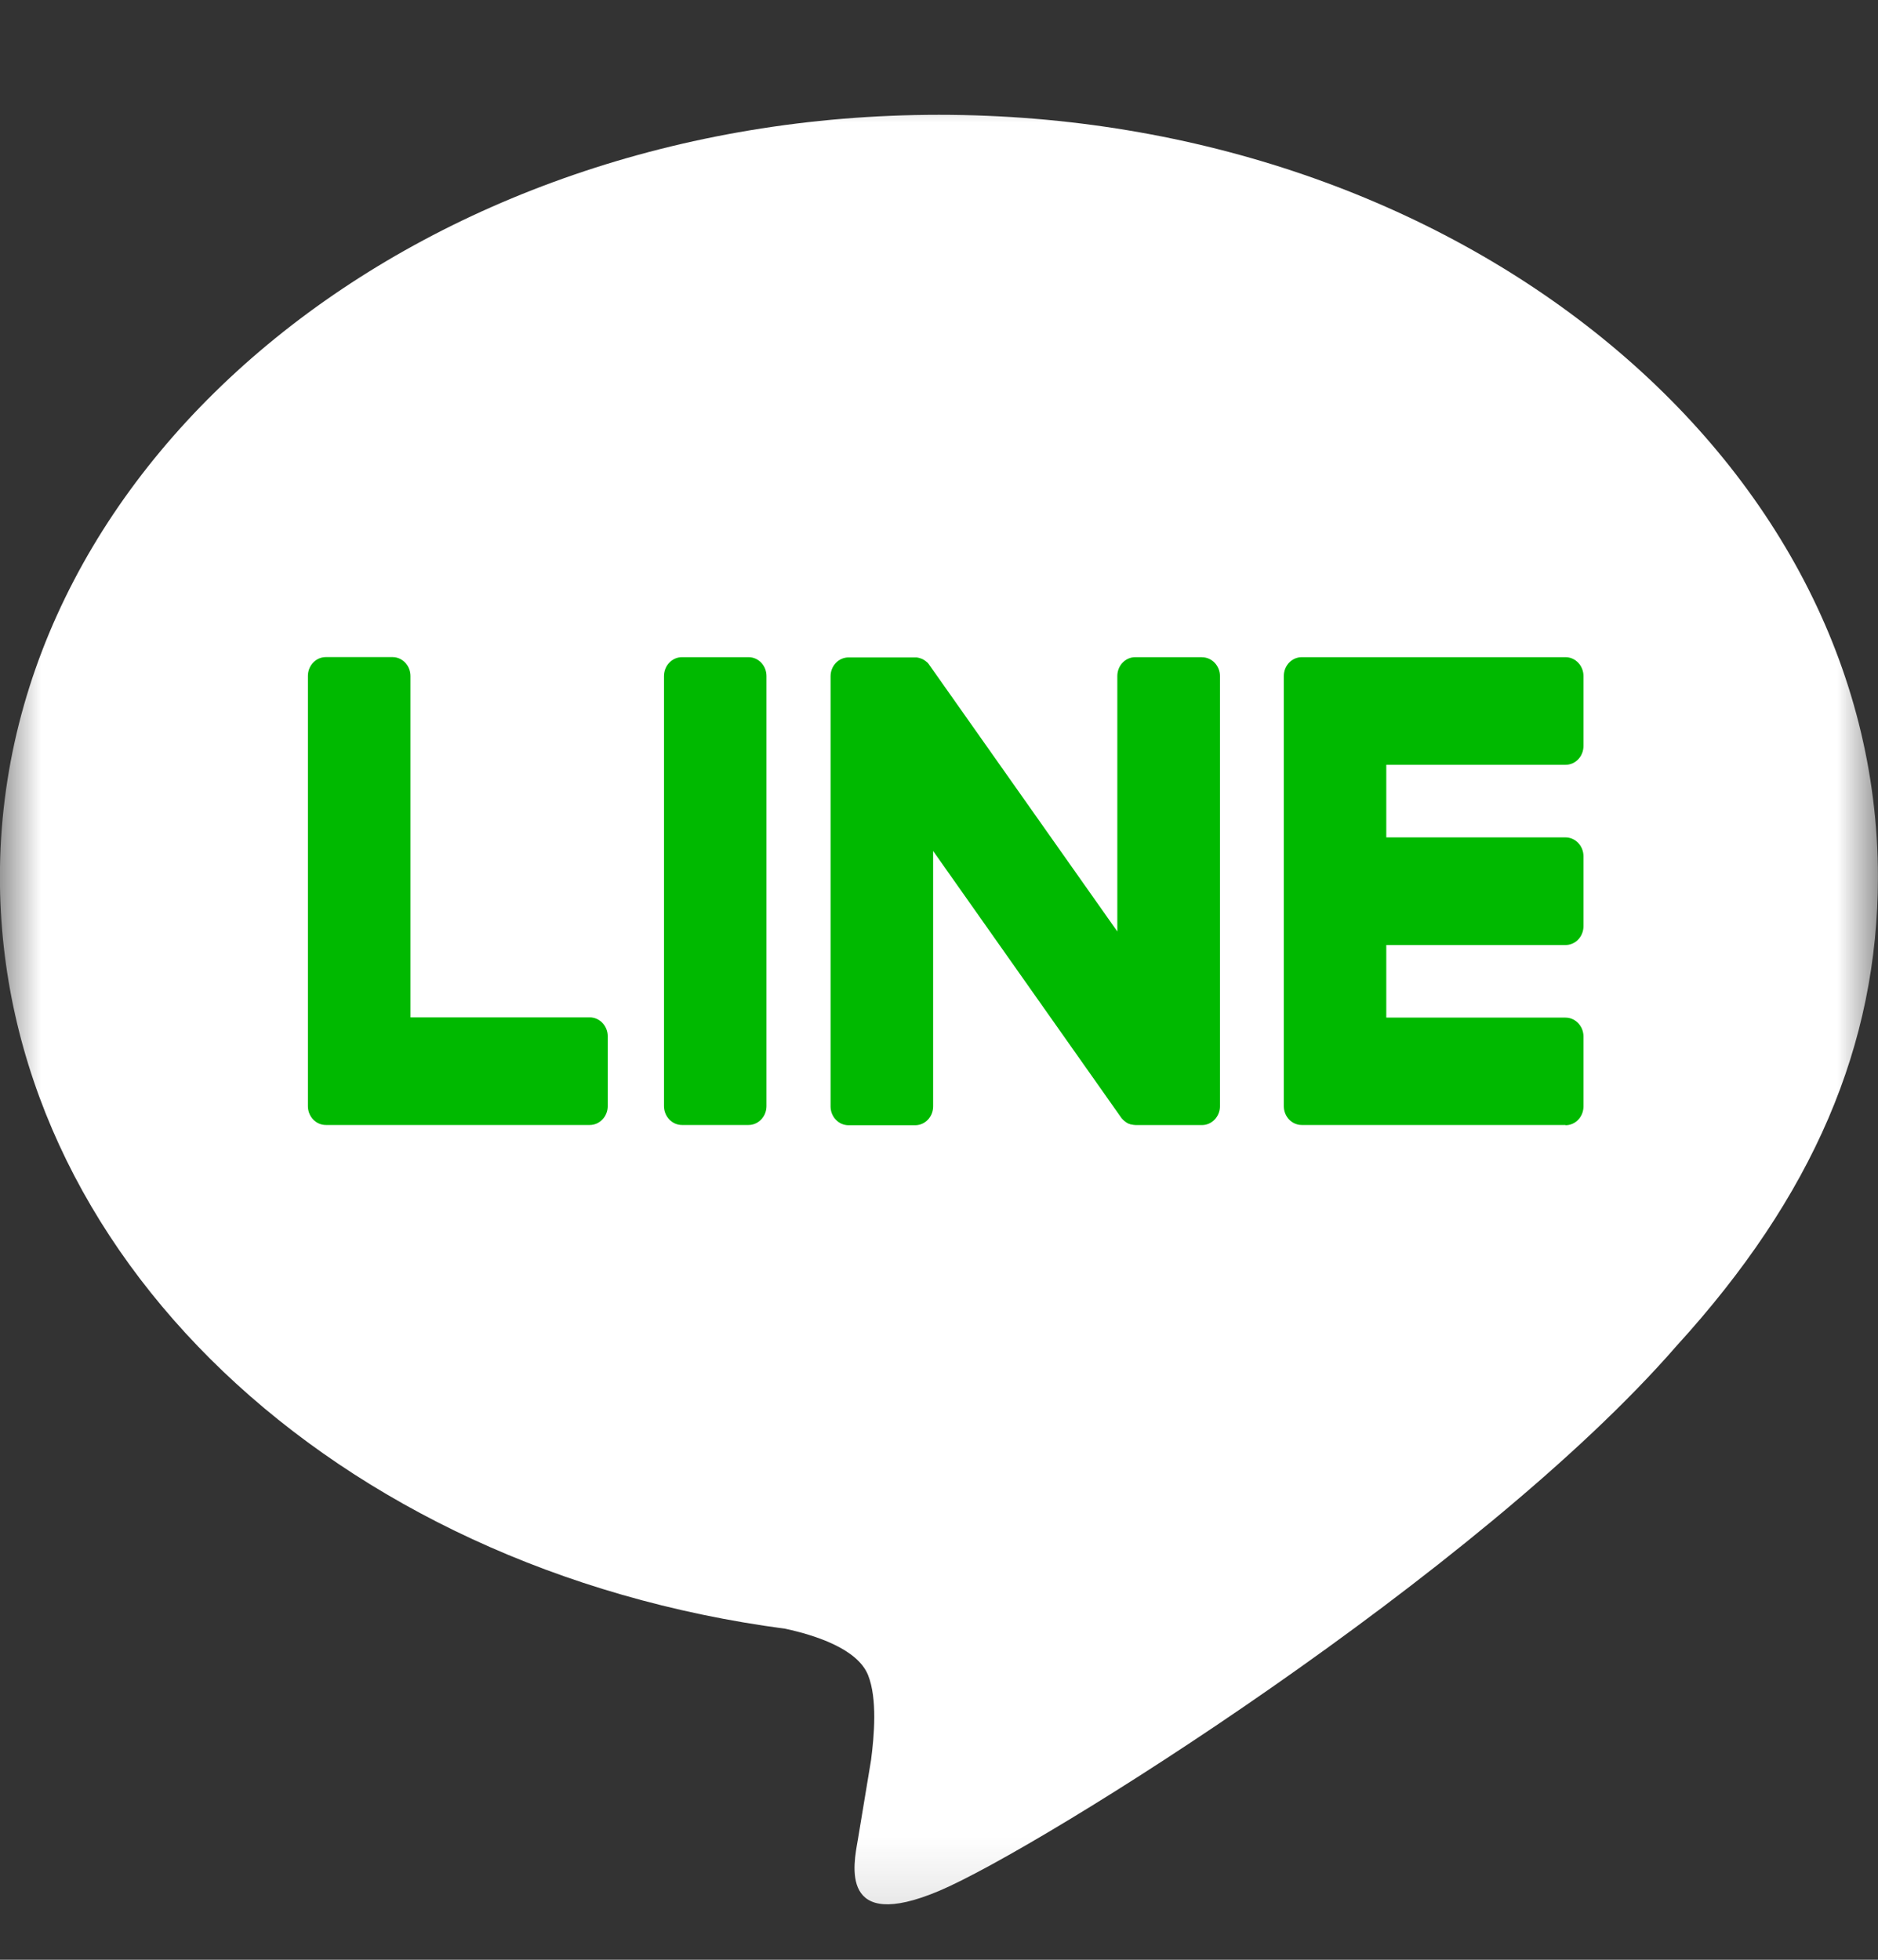 <svg width="23" height="24" viewBox="0 0 23 24" fill="none" xmlns="http://www.w3.org/2000/svg">
<rect x="0" y="0" width="23" height="24" fill="#333333" stroke="none"/>
<g clip-path="url(#clip0_4031_297)">
<mask id="mask0_4031_297" style="mask-type:luminance" maskUnits="userSpaceOnUse" x="0" y="0" width="23" height="24">
<path d="M23 0.863H0V23.863H23V0.863Z" fill="white"/>
</mask>
<g mask="url(#mask0_4031_297)">
<path d="M22.999 10.739C22.999 5.593 17.841 1.406 11.499 1.406C5.158 1.406 -0.001 5.593 -0.001 10.739C-0.001 15.352 4.091 19.215 9.617 19.946C9.991 20.027 10.501 20.193 10.631 20.513C10.747 20.804 10.706 21.259 10.668 21.553C10.668 21.553 10.534 22.365 10.505 22.537C10.454 22.828 10.274 23.674 11.5 23.157C12.728 22.64 18.123 19.257 20.535 16.48C22.202 14.652 22.999 12.798 22.999 10.739Z" fill="white"/>
<path d="M19.173 13.777H15.943C15.821 13.777 15.723 13.674 15.723 13.546V13.543V8.284V8.279C15.723 8.151 15.821 8.048 15.943 8.048H19.173C19.294 8.048 19.393 8.152 19.393 8.279V9.135C19.393 9.263 19.295 9.366 19.173 9.366H16.978V10.255H19.173C19.294 10.255 19.393 10.359 19.393 10.486V11.342C19.393 11.47 19.295 11.573 19.173 11.573H16.978V12.462H19.173C19.294 12.462 19.393 12.566 19.393 12.693V13.549C19.393 13.677 19.295 13.78 19.173 13.78V13.777Z" fill="#00B900"/>
<path d="M7.223 13.777C7.343 13.777 7.443 13.674 7.443 13.546V12.69C7.443 12.563 7.343 12.459 7.223 12.459H5.027V8.278C5.027 8.151 4.928 8.047 4.807 8.047H3.991C3.869 8.047 3.771 8.15 3.771 8.278V13.541V13.546C3.771 13.674 3.869 13.777 3.991 13.777H7.223Z" fill="#00B900"/>
<path d="M9.167 8.048H8.352C8.231 8.048 8.132 8.151 8.132 8.279V13.546C8.132 13.673 8.231 13.777 8.352 13.777H9.167C9.289 13.777 9.387 13.673 9.387 13.546V8.279C9.387 8.151 9.289 8.048 9.167 8.048Z" fill="#00B900"/>
<path d="M14.72 8.048H13.904C13.782 8.048 13.684 8.151 13.684 8.279V11.407L11.388 8.152C11.383 8.144 11.376 8.136 11.371 8.128L11.37 8.127C11.365 8.123 11.361 8.117 11.357 8.112L11.352 8.109C11.348 8.106 11.345 8.102 11.34 8.099C11.338 8.098 11.336 8.095 11.334 8.094C11.331 8.091 11.326 8.089 11.322 8.086C11.32 8.085 11.318 8.083 11.316 8.082C11.311 8.08 11.308 8.077 11.304 8.075C11.302 8.074 11.3 8.073 11.297 8.072C11.293 8.069 11.289 8.067 11.284 8.066C11.284 8.066 11.28 8.064 11.277 8.064C11.273 8.063 11.268 8.06 11.264 8.059C11.264 8.059 11.258 8.058 11.256 8.057C11.252 8.057 11.248 8.055 11.243 8.054C11.24 8.054 11.237 8.054 11.234 8.052C11.229 8.052 11.226 8.051 11.222 8.051C11.218 8.051 11.214 8.051 11.21 8.051H11.203H10.392C10.271 8.051 10.172 8.154 10.172 8.282V13.549C10.172 13.676 10.27 13.78 10.392 13.78H11.208C11.33 13.78 11.428 13.677 11.428 13.549V10.421L13.727 13.681C13.743 13.704 13.762 13.723 13.784 13.738L13.786 13.74C13.79 13.744 13.795 13.746 13.8 13.749C13.802 13.751 13.805 13.752 13.807 13.753C13.81 13.755 13.814 13.756 13.817 13.759C13.821 13.761 13.825 13.762 13.828 13.763L13.835 13.765C13.84 13.768 13.844 13.769 13.85 13.77H13.853C13.871 13.774 13.891 13.778 13.91 13.778H14.721C14.841 13.778 14.941 13.675 14.941 13.547V8.28C14.941 8.153 14.842 8.049 14.721 8.049L14.72 8.048Z" fill="#00B900"/>
</g>
</g>
<defs>
<clipPath id="clip0_4031_297">
<rect width="23" height="23" fill="white" transform="translate(0 0.863)"/>
</clipPath>
</defs>
</svg>
